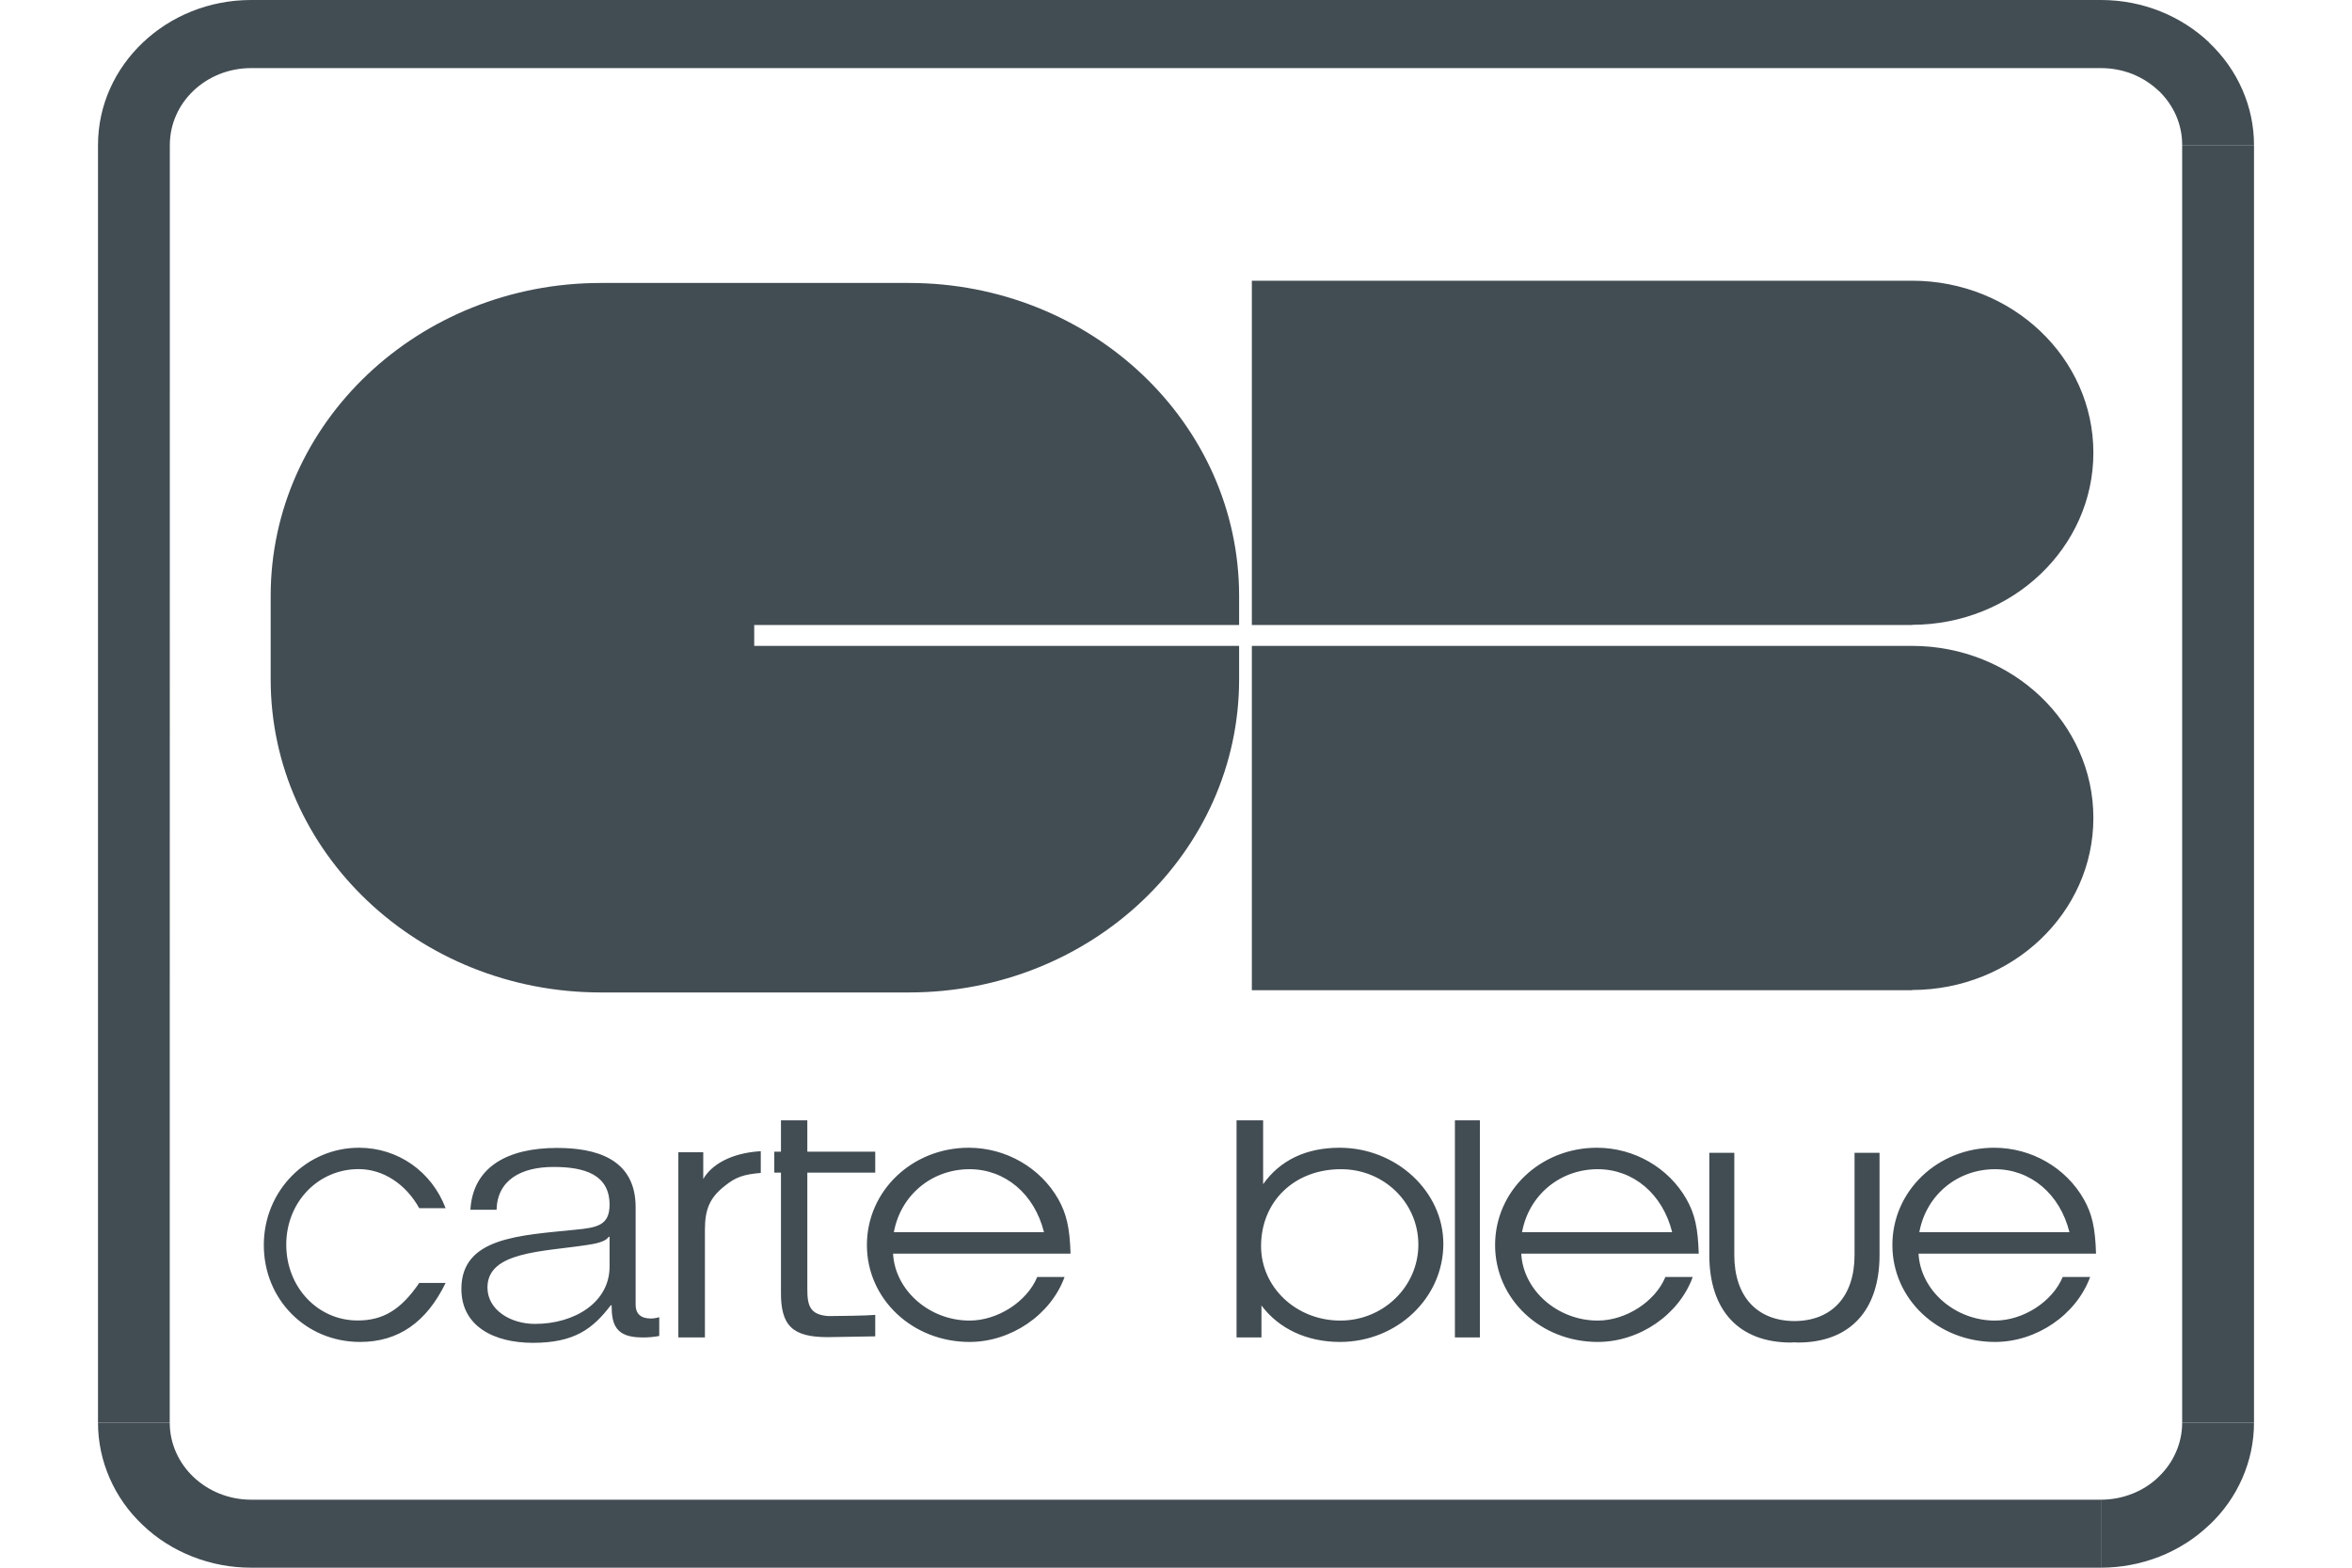 <svg width="24" height="16" viewBox="0 0 24 16" fill="none" xmlns="http://www.w3.org/2000/svg">
<path d="M21.438 15.306C21.547 15.306 21.655 15.286 21.756 15.246C21.856 15.207 21.948 15.149 22.024 15.076V15.075C22.102 15.002 22.163 14.915 22.204 14.82C22.246 14.725 22.267 14.622 22.267 14.519H23C23 14.714 22.96 14.906 22.881 15.086C22.803 15.266 22.688 15.429 22.542 15.566V15.565C22.398 15.703 22.226 15.812 22.036 15.887C21.846 15.961 21.643 16 21.438 16L21.438 15.306Z" fill="#424C53"/>
<path d="M22.267 14.519L22.267 1.481H23V14.519H22.267Z" fill="#424C53"/>
<path d="M22.267 1.481C22.268 1.378 22.246 1.275 22.205 1.179C22.163 1.084 22.102 0.997 22.025 0.924V0.925C21.948 0.852 21.856 0.794 21.756 0.754C21.655 0.715 21.547 0.695 21.438 0.695V0C21.869 0 22.26 0.166 22.543 0.434V0.436C22.688 0.573 22.803 0.736 22.881 0.915C22.96 1.095 23 1.287 23 1.481H22.267ZM21.438 0.695L2.562 0.695V0L21.438 0V0.695ZM2.562 0.695C2.333 0.695 2.125 0.783 1.975 0.925C1.825 1.067 1.733 1.264 1.733 1.481H1C1 1.072 1.175 0.702 1.458 0.434C1.74 0.166 2.131 0 2.562 0V0.695ZM1.733 1.481L1.732 14.519H1V1.481H1.733Z" fill="#424C53"/>
<path d="M1.732 14.519C1.732 14.736 1.825 14.933 1.975 15.075C2.125 15.217 2.333 15.306 2.562 15.306V16C2.357 16 2.154 15.962 1.964 15.887C1.775 15.813 1.602 15.704 1.458 15.566C1.312 15.429 1.197 15.266 1.119 15.086C1.04 14.906 1 14.714 1 14.519H1.732ZM2.562 15.306H21.438L21.438 16L2.562 16V15.306Z" fill="#424C53"/>
<path fill-rule="evenodd" clip-rule="evenodd" d="M21.361 4.621C21.361 3.652 20.534 2.866 19.512 2.865L12.774 2.865V6.379H19.512V6.377C20.534 6.375 21.361 5.589 21.361 4.621ZM21.361 8.348C21.361 7.379 20.534 6.593 19.512 6.592L12.774 6.592V10.106H19.512V10.104C20.534 10.102 21.361 9.317 21.361 8.348ZM7.696 6.592V6.379H12.644V6.082C12.644 4.318 11.136 2.888 9.275 2.888H6.131C4.27 2.888 2.762 4.318 2.762 6.082V6.934C2.762 8.699 4.27 10.129 6.131 10.129H9.275C11.136 10.129 12.644 8.699 12.644 6.934V6.592H7.696ZM4.547 13.094C4.351 13.497 4.063 13.696 3.674 13.696C3.121 13.696 2.692 13.263 2.692 12.707C2.692 12.155 3.125 11.714 3.663 11.714C4.06 11.714 4.405 11.956 4.547 12.331H4.278C4.14 12.082 3.907 11.932 3.66 11.932C3.245 11.932 2.921 12.27 2.921 12.703C2.921 13.136 3.241 13.477 3.649 13.477C3.911 13.477 4.092 13.366 4.278 13.094H4.547ZM4.8 12.347C4.826 11.906 5.185 11.716 5.683 11.716C6.068 11.716 6.486 11.818 6.486 12.321V13.318C6.486 13.406 6.537 13.457 6.642 13.457C6.672 13.457 6.706 13.45 6.727 13.443V13.635C6.67 13.646 6.611 13.651 6.553 13.65C6.283 13.65 6.241 13.519 6.241 13.322H6.232C6.047 13.566 5.856 13.705 5.438 13.705C5.037 13.705 4.708 13.534 4.708 13.155C4.708 12.627 5.303 12.609 5.878 12.55C6.097 12.529 6.22 12.503 6.22 12.296C6.22 11.986 5.962 11.91 5.649 11.91C5.32 11.91 5.075 12.041 5.067 12.347L4.8 12.347ZM6.211 12.623C6.177 12.678 6.059 12.696 5.987 12.707C5.535 12.776 4.974 12.773 4.974 13.14C4.974 13.37 5.21 13.512 5.459 13.512C5.865 13.512 6.224 13.29 6.22 12.922V12.623H6.211ZM6.922 11.76H7.176V12.033C7.259 11.889 7.455 11.768 7.763 11.749V11.971C7.589 11.986 7.508 12.013 7.399 12.101C7.245 12.22 7.193 12.339 7.193 12.55V13.65H6.922V11.76ZM12.618 11.434H12.889V12.086C13.062 11.841 13.329 11.714 13.669 11.714C14.247 11.714 14.728 12.159 14.728 12.695C14.728 13.248 14.255 13.696 13.673 13.696C13.337 13.696 13.05 13.562 12.872 13.324V13.65H12.618V11.434ZM12.868 12.718C12.868 13.14 13.228 13.478 13.677 13.478C14.117 13.478 14.473 13.129 14.473 12.703C14.473 12.274 14.121 11.933 13.685 11.933C13.208 11.932 12.868 12.262 12.868 12.718ZM14.846 11.434H15.101V13.65H14.846V11.434ZM15.523 12.795C15.543 13.171 15.895 13.478 16.303 13.478C16.59 13.478 16.889 13.286 16.994 13.033H17.273C17.132 13.42 16.728 13.696 16.303 13.696C15.721 13.696 15.256 13.259 15.256 12.707C15.256 12.155 15.717 11.714 16.295 11.714C16.675 11.714 17.027 11.918 17.209 12.239C17.294 12.389 17.326 12.531 17.334 12.795H15.523ZM17.063 12.576C16.966 12.186 16.667 11.933 16.303 11.933C15.919 11.933 15.6 12.197 15.531 12.576H17.063ZM19.577 12.795C19.597 13.171 19.949 13.478 20.357 13.478C20.644 13.478 20.943 13.286 21.048 13.033H21.328C21.186 13.42 20.781 13.696 20.357 13.696C19.775 13.696 19.31 13.259 19.31 12.707C19.31 12.155 19.771 11.714 20.349 11.714C20.729 11.714 21.081 11.918 21.263 12.239C21.348 12.389 21.38 12.531 21.388 12.795H19.577ZM21.117 12.576C21.02 12.186 20.721 11.933 20.357 11.933C19.973 11.933 19.654 12.197 19.585 12.576H21.117ZM9.113 12.795C9.133 13.171 9.485 13.478 9.893 13.478C10.18 13.478 10.479 13.286 10.584 13.033H10.863C10.722 13.42 10.317 13.696 9.893 13.696C9.311 13.696 8.846 13.259 8.846 12.707C8.846 12.155 9.307 11.714 9.885 11.714C10.265 11.714 10.617 11.918 10.799 12.239C10.883 12.389 10.916 12.531 10.924 12.795H9.113ZM10.653 12.576C10.556 12.186 10.257 11.933 9.893 11.933C9.509 11.933 9.19 12.197 9.121 12.576H10.653Z" fill="#424C53"/>
<path fill-rule="evenodd" clip-rule="evenodd" d="M8.238 11.754H8.931V11.968H8.238V13.157C8.238 13.323 8.263 13.42 8.455 13.432C8.532 13.432 8.854 13.428 8.931 13.42V13.639C8.85 13.639 8.528 13.647 8.447 13.647C8.088 13.647 7.964 13.533 7.969 13.178V11.968H7.901V11.754H7.969V11.434H8.238V11.754ZM18.924 11.766V12.809C18.924 13.229 18.695 13.481 18.311 13.483C17.926 13.481 17.697 13.229 17.697 12.809V11.766H17.442V12.809C17.442 13.376 17.746 13.702 18.275 13.702C18.287 13.702 18.299 13.701 18.311 13.7C18.323 13.701 18.334 13.702 18.346 13.702C18.875 13.702 19.179 13.376 19.179 12.809V11.766H18.924Z" fill="#424C53"/>
</svg>
